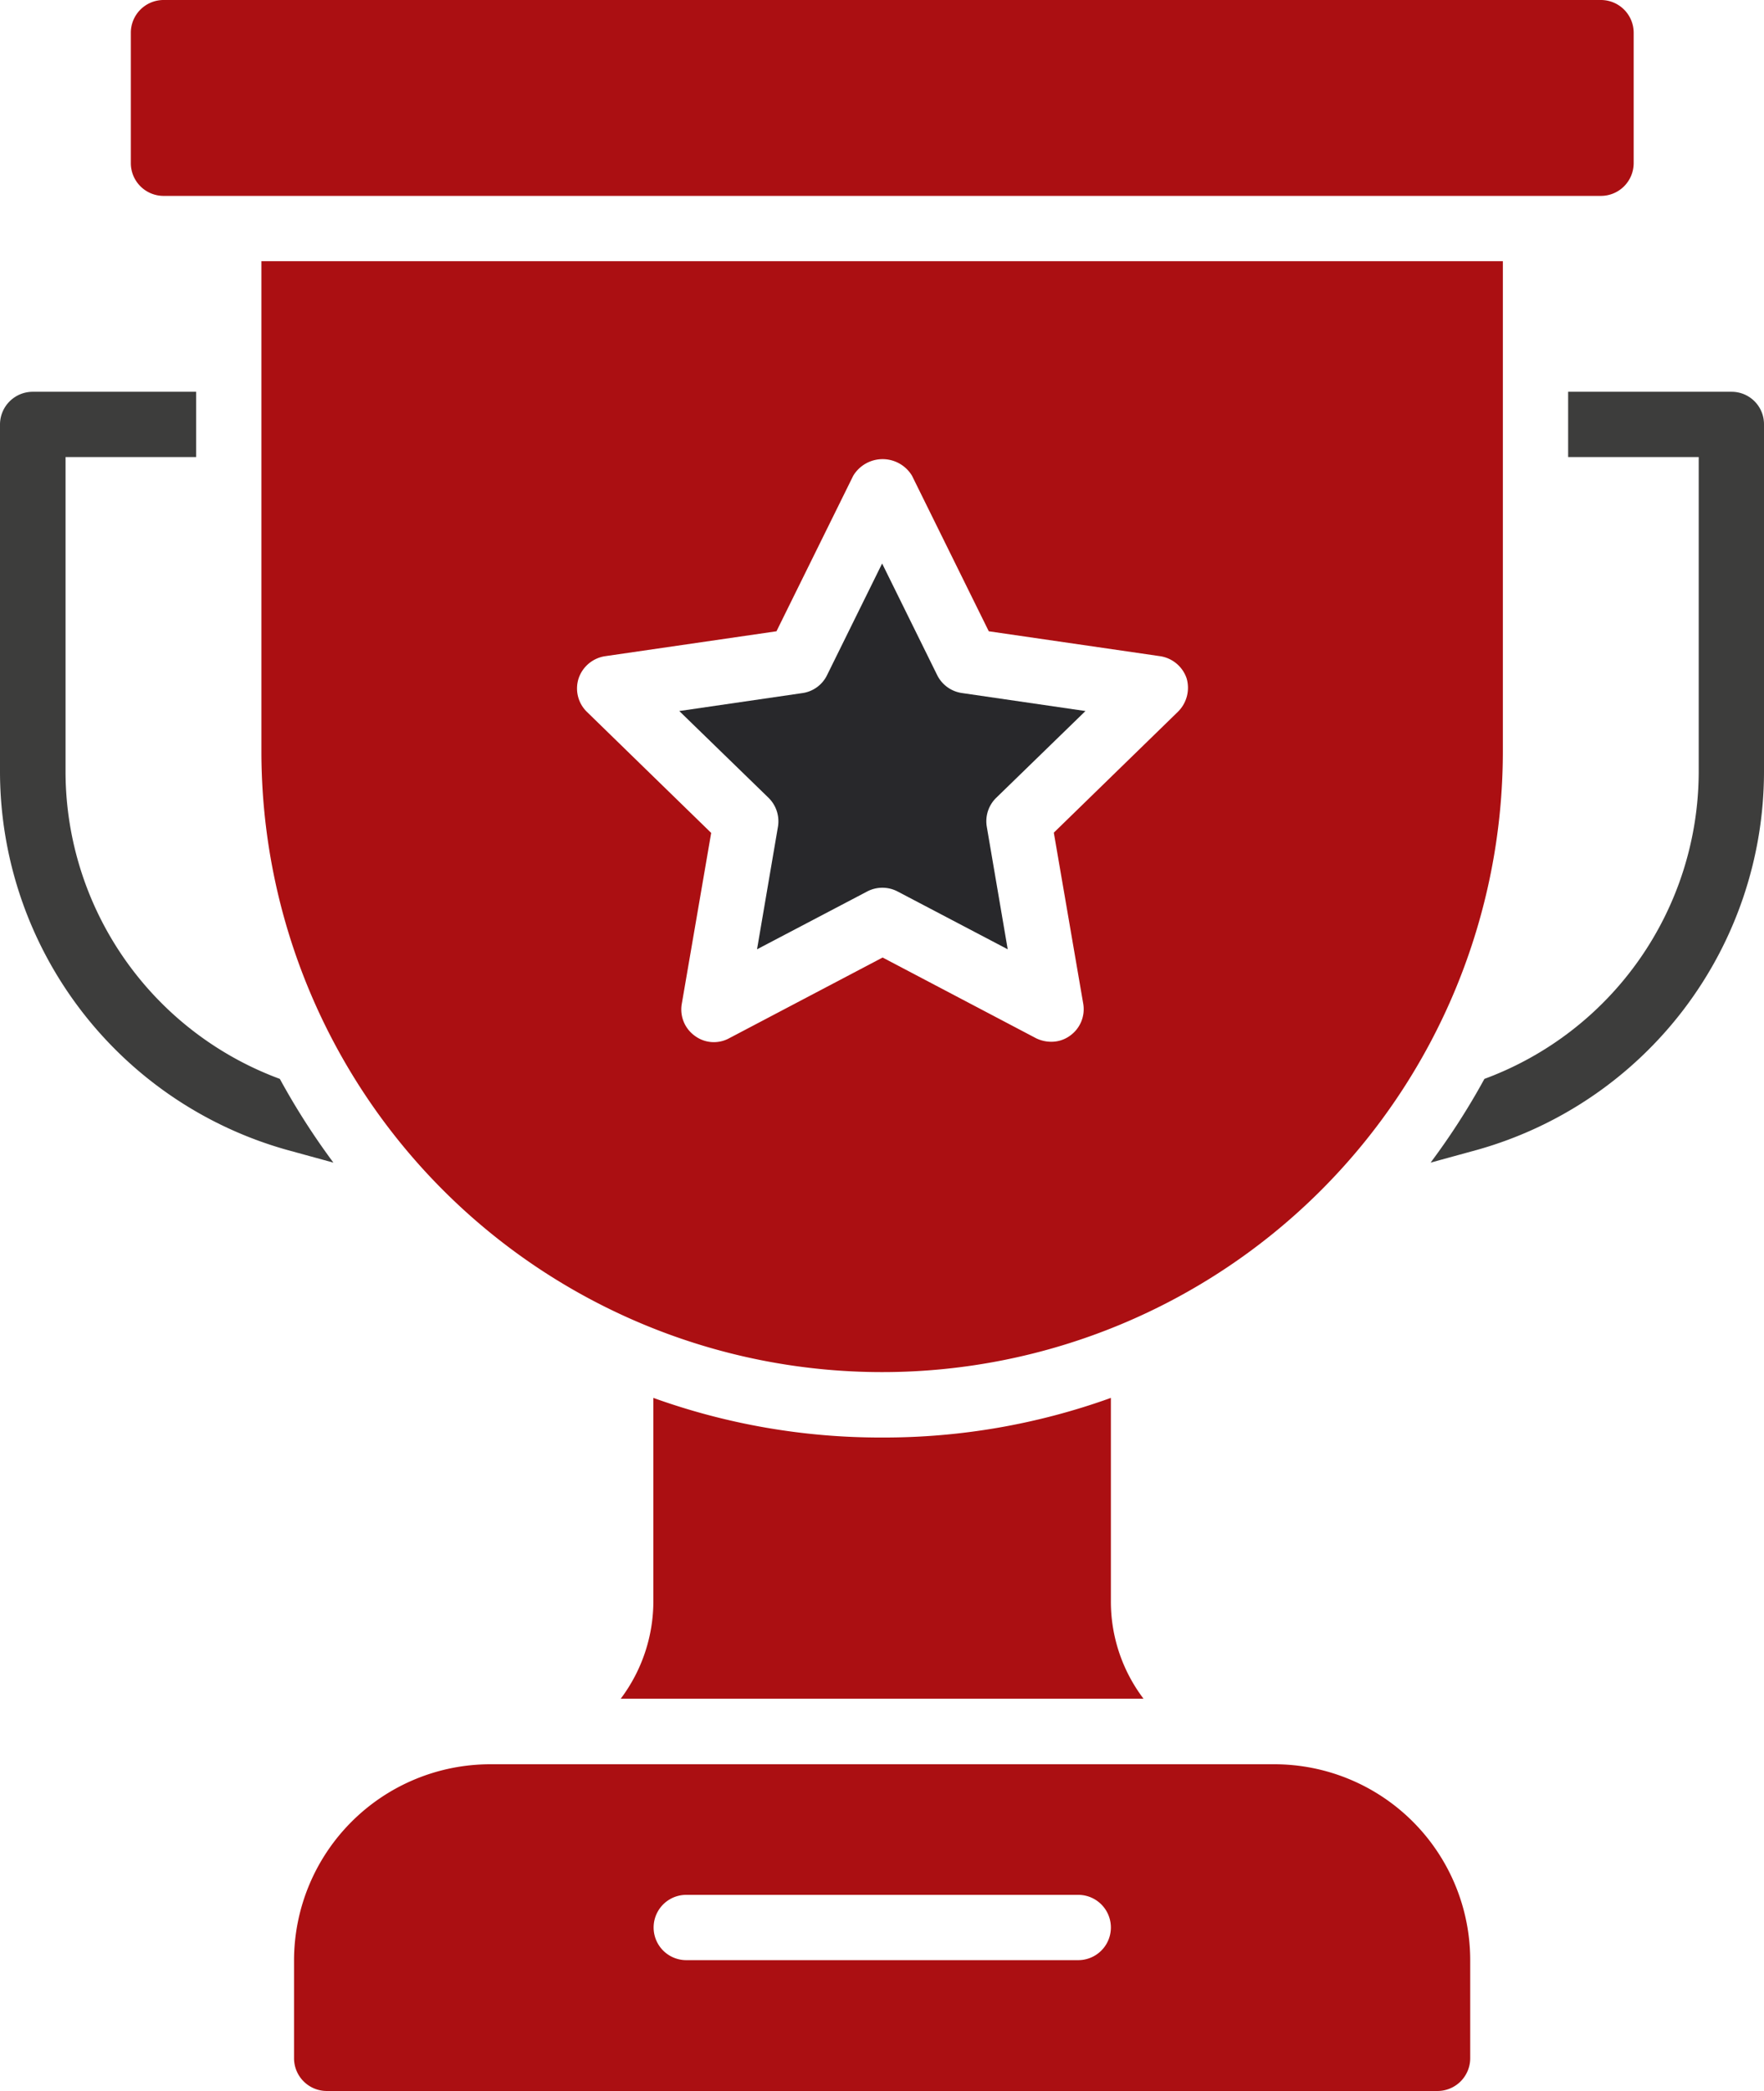 <svg xmlns="http://www.w3.org/2000/svg" width="70.79" height="83.9" viewBox="0 0 70.79 83.9"><defs><style>.ab217fb0-4e95-4612-8f27-1ea00252df62{fill:#ab0f12;}.fbb2da0e-2029-4006-8fba-2586782edc36{fill:#28282b;}.b984a623-f926-412c-adb0-5e485211508d{fill:#3d3d3c;}</style></defs><g id="e56a2e85-88b7-4e8b-a1da-c2dfef1f1517" data-name="Ebene 2"><g id="e89b8eaf-1e47-4114-a7d0-88cde5085b7c" data-name="Ebene 1"><path class="ab217fb0-4e95-4612-8f27-1ea00252df62" d="M6.56,7.86H64.25a1.315,1.315,0,0,0,1.31-1.31V1.31A1.315,1.315,0,0,0,64.25,0H6.56A1.315,1.315,0,0,0,5.25,1.31V6.55A1.315,1.315,0,0,0,6.56,7.86Z"/><path class="fbb2da0e-2029-4006-8fba-2586782edc36" d="M37.61,27.09,35.4,22.61l-2.21,4.48a1.301,1.301,0,0,1-.99.72l-4.94.72,3.58,3.48a1.321,1.321,0,0,1,.38,1.16l-.84,4.92,4.42-2.32a1.315,1.315,0,0,1,1.22,0l4.42,2.32-.84-4.92a1.312,1.312,0,0,1,.38-1.16l3.58-3.48-4.94-.72A1.317,1.317,0,0,1,37.61,27.09Z"/><path class="ab217fb0-4e95-4612-8f27-1ea00252df62" d="M60.31,30.14V10.48H10.49V30.15a24.91,24.91,0,1,0,49.82-.01ZM47.27,28.56l-4.98,4.85,1.18,6.86a1.305,1.305,0,0,1-.52,1.28,1.266,1.266,0,0,1-.77.25,1.39,1.39,0,0,1-.6-.14l-6.16-3.24-6.16,3.24a1.28,1.28,0,0,1-1.38-.1,1.302,1.302,0,0,1-.52-1.28l1.18-6.86-4.98-4.85a1.311,1.311,0,0,1-.34-1.35,1.331,1.331,0,0,1,1.06-.89l6.88-1,3.08-6.24a1.377,1.377,0,0,1,2.36,0l3.08,6.24,6.88,1a1.331,1.331,0,0,1,1.06.89A1.351,1.351,0,0,1,47.27,28.56Z"/><path class="ab217fb0-4e95-4612-8f27-1ea00252df62" d="M51.14,70.79H19.67a7.878,7.878,0,0,0-7.87,7.87v3.93a1.315,1.315,0,0,0,1.31,1.31H57.69A1.315,1.315,0,0,0,59,82.59V78.65A7.861,7.861,0,0,0,51.14,70.79Zm-7.87,7.86H27.54a1.31,1.31,0,1,1,0-2.62H43.27a1.31,1.31,0,0,1,0,2.62Z"/><path class="ab217fb0-4e95-4612-8f27-1ea00252df62" d="M35.4,57.68a26.921,26.921,0,0,1-9.18-1.59v8.14a6.514,6.514,0,0,1-1.31,3.93H45.89a6.45,6.45,0,0,1-1.31-3.93V56.09A26.878,26.878,0,0,1,35.4,57.68Z"/><path class="b984a623-f926-412c-adb0-5e485211508d" d="M69.49,15.72H62.93v2.62h5.24V30.98a13.157,13.157,0,0,1-8.6,12.31,28.225,28.225,0,0,1-2.16,3.36l1.86-.51A15.778,15.778,0,0,0,70.79,30.98V17.03A1.3,1.3,0,0,0,69.49,15.72Z"/><path class="b984a623-f926-412c-adb0-5e485211508d" d="M11.23,43.29a13.157,13.157,0,0,1-8.6-12.31V18.34H7.87V15.72H1.31A1.315,1.315,0,0,0,0,17.03V30.98A15.778,15.778,0,0,0,11.52,46.14l1.86.51A28.607,28.607,0,0,1,11.23,43.29Z"/></g></g></svg>